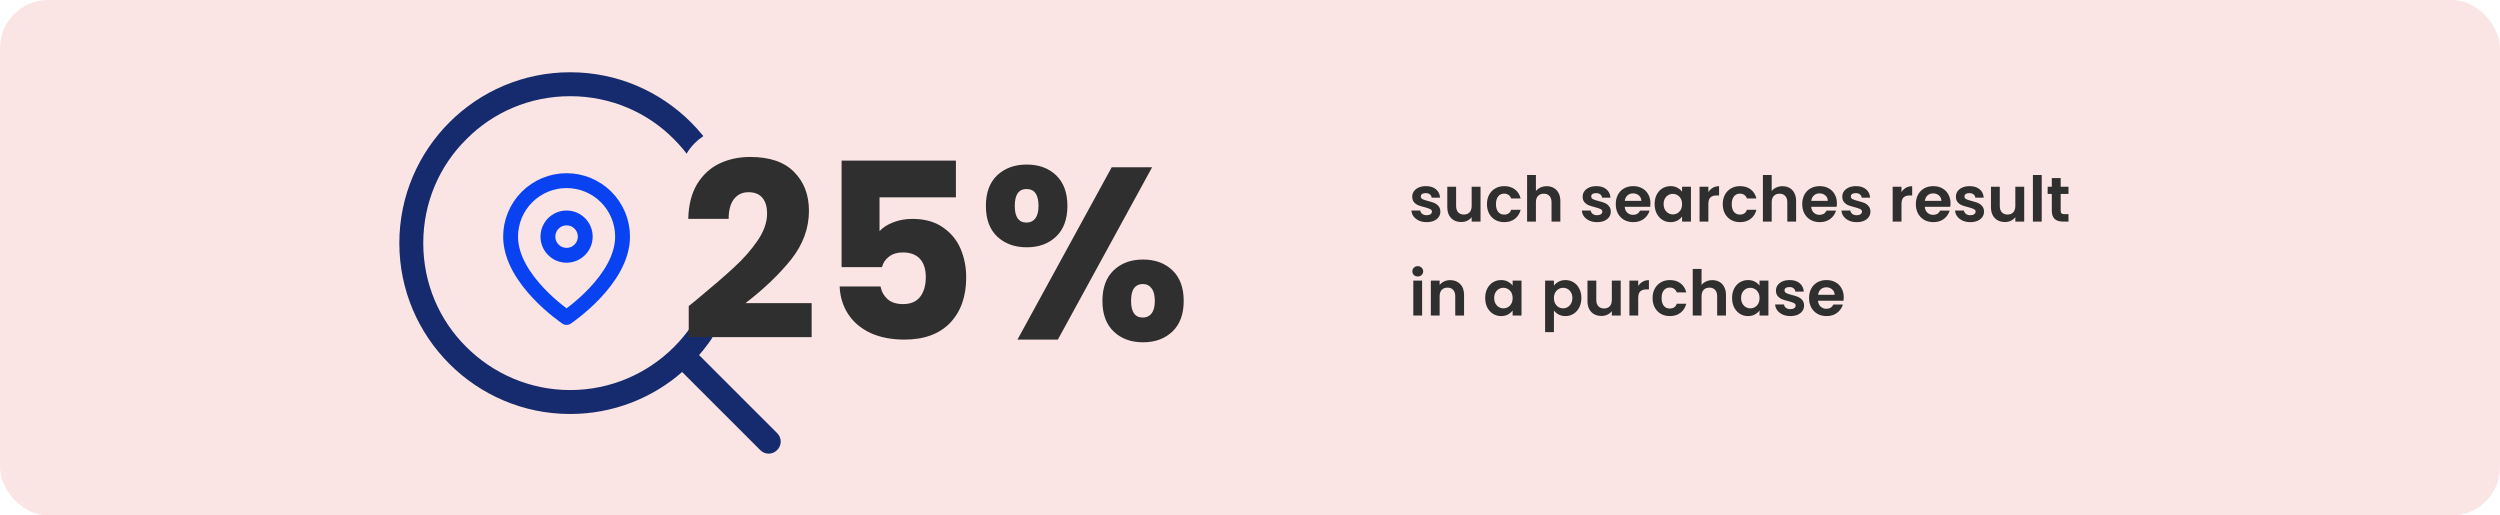 <svg width="1038" height="214" viewBox="0 0 1038 214" fill="none" xmlns="http://www.w3.org/2000/svg">
<rect width="1038" height="214" rx="20" fill="#FAE5E4"/>
<g clip-path="url(#clip0_3191_25749)">
<g clip-path="url(#clip1_3191_25749)">
<path d="M236.743 30C256.314 30 274.049 37.951 286.894 50.793C299.737 63.637 307.687 81.373 307.687 100.944C307.687 118.68 301.113 135.04 290.257 147.423L322.67 179.836C324.658 181.823 324.658 184.881 322.67 186.868C320.682 188.856 317.625 188.856 315.637 186.868L283.225 154.456C270.84 165.311 254.481 171.886 236.746 171.886C217.175 171.886 199.44 163.935 186.595 151.092C173.752 138.249 165.802 120.513 165.802 100.942C165.802 81.371 173.753 63.636 186.595 50.791C199.439 37.948 217.175 29.998 236.746 29.998L236.743 30ZM279.86 57.828C268.851 46.666 253.562 39.94 236.744 39.94C219.925 39.94 204.637 46.668 193.628 57.828C182.466 68.837 175.739 84.126 175.739 100.944C175.739 117.762 182.467 133.051 193.628 144.06C204.636 155.068 219.926 161.949 236.744 161.949C253.563 161.949 268.851 155.068 279.86 144.06C290.868 133.052 297.748 117.762 297.748 100.944C297.748 84.126 290.868 68.837 279.86 57.828Z" fill="#162B6E"/>
<path d="M258.488 98.244C258.488 116.323 235.244 131.818 235.244 131.818C235.244 131.818 212 116.323 212 98.244C212 92.079 214.449 86.167 218.808 81.808C223.167 77.449 229.079 75 235.244 75C241.409 75 247.321 77.449 251.68 81.808C256.039 86.167 258.488 92.079 258.488 98.244Z" stroke="#0943F1" stroke-width="6.17" stroke-linecap="round" stroke-linejoin="round"/>
<path d="M235.244 105.992C239.523 105.992 242.992 102.523 242.992 98.244C242.992 93.965 239.523 90.496 235.244 90.496C230.965 90.496 227.496 93.965 227.496 98.244C227.496 102.523 230.965 105.992 235.244 105.992Z" stroke="#0943F1" stroke-width="6.17" stroke-linecap="round" stroke-linejoin="round"/>
</g>
<rect x="282" y="53" width="204" height="89" rx="22" fill="#FAE5E4"/>
<path d="M285.964 127.074C288.269 125.244 289.319 124.397 289.116 124.532C295.757 119.043 300.975 114.537 304.77 111.013C308.633 107.489 311.886 103.795 314.529 99.933C317.172 96.07 318.493 92.309 318.493 88.649C318.493 85.871 317.849 83.702 316.562 82.143C315.274 80.585 313.343 79.805 310.768 79.805C308.192 79.805 306.159 80.788 304.668 82.753C303.245 84.651 302.534 87.362 302.534 90.885H285.761C285.897 85.125 287.116 80.314 289.421 76.451C291.792 72.588 294.876 69.742 298.671 67.912C302.534 66.082 306.803 65.168 311.479 65.168C319.544 65.168 325.609 67.234 329.675 71.368C333.809 75.502 335.876 80.89 335.876 87.531C335.876 94.782 333.402 101.525 328.455 107.76C323.508 113.927 317.206 119.958 309.548 125.854H336.994V139.983H285.964V127.074ZM396.896 81.94H365.181V95.968C366.536 94.477 368.434 93.257 370.873 92.309C373.313 91.36 375.956 90.885 378.802 90.885C383.885 90.885 388.086 92.037 391.407 94.342C394.796 96.646 397.269 99.628 398.828 103.287C400.386 106.947 401.166 110.911 401.166 115.18C401.166 123.109 398.929 129.412 394.457 134.088C389.984 138.696 383.682 141 375.549 141C370.128 141 365.418 140.085 361.42 138.255C357.421 136.358 354.338 133.749 352.169 130.428C350.001 127.108 348.815 123.279 348.612 118.941H365.587C365.994 121.042 366.977 122.804 368.535 124.227C370.094 125.583 372.229 126.26 374.939 126.26C378.125 126.26 380.496 125.244 382.055 123.211C383.614 121.178 384.393 118.467 384.393 115.079C384.393 111.758 383.58 109.217 381.953 107.455C380.327 105.693 377.955 104.812 374.838 104.812C372.534 104.812 370.636 105.388 369.145 106.54C367.654 107.624 366.672 109.081 366.197 110.911H349.425V66.692H396.896V81.94ZM409.338 85.498C409.338 80.009 410.896 75.773 414.014 72.791C417.199 69.81 421.299 68.319 426.314 68.319C431.328 68.319 435.394 69.81 438.512 72.791C441.629 75.773 443.188 80.009 443.188 85.498C443.188 90.987 441.629 95.223 438.512 98.204C435.394 101.186 431.328 102.677 426.314 102.677C421.299 102.677 417.199 101.186 414.014 98.204C410.896 95.223 409.338 90.987 409.338 85.498ZM478.359 69.437L439.223 141H422.451L461.587 69.437H478.359ZM426.212 78.484C422.959 78.484 421.333 80.822 421.333 85.498C421.333 90.106 422.959 92.41 426.212 92.41C427.771 92.41 428.99 91.834 429.871 90.682C430.752 89.53 431.193 87.802 431.193 85.498C431.193 80.822 429.533 78.484 426.212 78.484ZM457.724 124.939C457.724 119.45 459.283 115.214 462.4 112.232C465.517 109.251 469.583 107.76 474.598 107.76C479.613 107.76 483.679 109.251 486.797 112.232C489.914 115.214 491.473 119.45 491.473 124.939C491.473 130.428 489.914 134.664 486.797 137.645C483.679 140.627 479.613 142.118 474.598 142.118C469.583 142.118 465.517 140.627 462.4 137.645C459.283 134.664 457.724 130.428 457.724 124.939ZM474.497 117.925C472.938 117.925 471.718 118.501 470.837 119.653C470.024 120.805 469.617 122.567 469.617 124.939C469.617 129.547 471.244 131.851 474.497 131.851C476.055 131.851 477.275 131.275 478.156 130.123C479.037 128.971 479.478 127.243 479.478 124.939C479.478 122.635 479.037 120.907 478.156 119.755C477.275 118.535 476.055 117.925 474.497 117.925Z" fill="#2F2F2F"/>
<path d="M592.345 92.235C591.16 92.235 590.097 92.026 589.156 91.608C588.215 91.172 587.466 90.588 586.908 89.857C586.368 89.125 586.072 88.314 586.019 87.426H589.705C589.775 87.983 590.045 88.445 590.515 88.811C591.003 89.177 591.604 89.36 592.319 89.36C593.016 89.36 593.556 89.221 593.94 88.942C594.34 88.663 594.541 88.306 594.541 87.87C594.541 87.4 594.297 87.051 593.809 86.825C593.338 86.581 592.58 86.319 591.535 86.04C590.454 85.779 589.566 85.509 588.869 85.23C588.189 84.951 587.596 84.524 587.091 83.949C586.603 83.374 586.359 82.599 586.359 81.623C586.359 80.821 586.586 80.089 587.039 79.427C587.509 78.765 588.172 78.242 589.025 77.859C589.897 77.475 590.916 77.284 592.084 77.284C593.809 77.284 595.186 77.719 596.214 78.591C597.242 79.445 597.808 80.603 597.913 82.067H594.41C594.358 81.492 594.114 81.039 593.678 80.708C593.26 80.359 592.694 80.185 591.979 80.185C591.317 80.185 590.803 80.307 590.437 80.551C590.088 80.795 589.914 81.135 589.914 81.57C589.914 82.058 590.158 82.433 590.646 82.695C591.134 82.938 591.892 83.191 592.92 83.453C593.966 83.714 594.828 83.984 595.508 84.263C596.188 84.542 596.771 84.977 597.259 85.57C597.765 86.145 598.026 86.912 598.043 87.87C598.043 88.707 597.808 89.456 597.338 90.118C596.885 90.78 596.222 91.303 595.351 91.686C594.497 92.052 593.495 92.235 592.345 92.235ZM614.718 77.519V92H611.033V90.17C610.562 90.798 609.943 91.294 609.177 91.66C608.427 92.009 607.608 92.183 606.72 92.183C605.587 92.183 604.585 91.948 603.714 91.477C602.842 90.989 602.154 90.284 601.649 89.36C601.161 88.419 600.917 87.304 600.917 86.014V77.519H604.576V85.491C604.576 86.641 604.864 87.53 605.439 88.157C606.014 88.767 606.798 89.072 607.791 89.072C608.802 89.072 609.595 88.767 610.17 88.157C610.745 87.53 611.033 86.641 611.033 85.491V77.519H614.718ZM617.388 84.76C617.388 83.261 617.693 81.954 618.303 80.839C618.913 79.706 619.758 78.835 620.838 78.225C621.919 77.597 623.156 77.284 624.55 77.284C626.345 77.284 627.826 77.737 628.994 78.643C630.179 79.532 630.971 80.786 631.372 82.407H627.425C627.216 81.78 626.859 81.292 626.354 80.943C625.866 80.577 625.256 80.394 624.524 80.394C623.478 80.394 622.65 80.778 622.041 81.544C621.431 82.294 621.126 83.365 621.126 84.76C621.126 86.136 621.431 87.208 622.041 87.975C622.65 88.724 623.478 89.099 624.524 89.099C626.005 89.099 626.972 88.436 627.425 87.112H631.372C630.971 88.68 630.179 89.926 628.994 90.85C627.809 91.773 626.327 92.235 624.55 92.235C623.156 92.235 621.919 91.93 620.838 91.32C619.758 90.693 618.913 89.822 618.303 88.707C617.693 87.574 617.388 86.258 617.388 84.76ZM642.209 77.31C643.306 77.31 644.282 77.554 645.136 78.042C645.99 78.512 646.652 79.218 647.123 80.159C647.611 81.083 647.855 82.198 647.855 83.505V92H644.195V84.001C644.195 82.851 643.908 81.971 643.333 81.361C642.757 80.734 641.973 80.42 640.98 80.42C639.969 80.42 639.168 80.734 638.575 81.361C638 81.971 637.713 82.851 637.713 84.001V92H634.053V72.657H637.713V79.323C638.183 78.695 638.81 78.207 639.595 77.859C640.379 77.493 641.25 77.31 642.209 77.31ZM663.105 92.235C661.92 92.235 660.857 92.026 659.916 91.608C658.975 91.172 658.225 90.588 657.668 89.857C657.127 89.125 656.831 88.314 656.779 87.426H660.464C660.534 87.983 660.804 88.445 661.275 88.811C661.763 89.177 662.364 89.36 663.078 89.36C663.775 89.36 664.316 89.221 664.699 88.942C665.1 88.663 665.3 88.306 665.3 87.87C665.3 87.4 665.056 87.051 664.568 86.825C664.098 86.581 663.34 86.319 662.294 86.04C661.214 85.779 660.325 85.509 659.628 85.23C658.948 84.951 658.356 84.524 657.851 83.949C657.363 83.374 657.119 82.599 657.119 81.623C657.119 80.821 657.345 80.089 657.798 79.427C658.269 78.765 658.931 78.242 659.785 77.859C660.656 77.475 661.676 77.284 662.843 77.284C664.568 77.284 665.945 77.719 666.973 78.591C668.001 79.445 668.568 80.603 668.672 82.067H665.17C665.117 81.492 664.873 81.039 664.438 80.708C664.019 80.359 663.453 80.185 662.739 80.185C662.076 80.185 661.562 80.307 661.196 80.551C660.848 80.795 660.674 81.135 660.674 81.57C660.674 82.058 660.918 82.433 661.405 82.695C661.893 82.938 662.651 83.191 663.68 83.453C664.725 83.714 665.588 83.984 666.267 84.263C666.947 84.542 667.531 84.977 668.019 85.57C668.524 86.145 668.785 86.912 668.803 87.87C668.803 88.707 668.568 89.456 668.097 90.118C667.644 90.78 666.982 91.303 666.111 91.686C665.257 92.052 664.255 92.235 663.105 92.235ZM685.268 84.446C685.268 84.969 685.234 85.439 685.164 85.857H674.578C674.665 86.903 675.031 87.722 675.675 88.314C676.32 88.907 677.113 89.203 678.054 89.203C679.413 89.203 680.38 88.619 680.956 87.452H684.903C684.484 88.846 683.683 89.996 682.498 90.902C681.313 91.791 679.858 92.235 678.132 92.235C676.738 92.235 675.484 91.93 674.368 91.32C673.271 90.693 672.408 89.813 671.781 88.68C671.171 87.548 670.866 86.241 670.866 84.76C670.866 83.261 671.171 81.945 671.781 80.812C672.391 79.68 673.244 78.808 674.342 78.198C675.44 77.589 676.704 77.284 678.132 77.284C679.509 77.284 680.738 77.58 681.818 78.172C682.916 78.765 683.761 79.61 684.354 80.708C684.964 81.788 685.268 83.034 685.268 84.446ZM681.478 83.4C681.461 82.459 681.121 81.71 680.459 81.152C679.797 80.577 678.986 80.29 678.028 80.29C677.122 80.29 676.355 80.569 675.728 81.126C675.118 81.666 674.743 82.424 674.604 83.4H681.478ZM686.999 84.707C686.999 83.243 687.286 81.945 687.861 80.812C688.454 79.68 689.247 78.808 690.24 78.198C691.251 77.589 692.375 77.284 693.612 77.284C694.692 77.284 695.633 77.501 696.435 77.937C697.254 78.373 697.907 78.922 698.395 79.584V77.519H702.081V92H698.395V89.883C697.925 90.562 697.271 91.129 696.435 91.582C695.616 92.017 694.666 92.235 693.586 92.235C692.366 92.235 691.251 91.922 690.24 91.294C689.247 90.667 688.454 89.787 687.861 88.654C687.286 87.504 686.999 86.188 686.999 84.707ZM698.395 84.76C698.395 83.871 698.221 83.113 697.872 82.485C697.524 81.841 697.053 81.353 696.461 81.022C695.868 80.673 695.232 80.499 694.553 80.499C693.873 80.499 693.246 80.664 692.671 80.995C692.096 81.326 691.625 81.814 691.259 82.459C690.911 83.087 690.736 83.836 690.736 84.707C690.736 85.579 690.911 86.345 691.259 87.007C691.625 87.652 692.096 88.149 692.671 88.497C693.263 88.846 693.891 89.02 694.553 89.02C695.232 89.02 695.868 88.855 696.461 88.523C697.053 88.175 697.524 87.687 697.872 87.06C698.221 86.415 698.395 85.648 698.395 84.76ZM709.314 79.767C709.785 79 710.395 78.399 711.144 77.963C711.911 77.528 712.782 77.31 713.758 77.31V81.152H712.791C711.641 81.152 710.77 81.422 710.177 81.963C709.602 82.503 709.314 83.444 709.314 84.786V92H705.655V77.519H709.314V79.767ZM715.282 84.76C715.282 83.261 715.587 81.954 716.197 80.839C716.807 79.706 717.652 78.835 718.732 78.225C719.813 77.597 721.05 77.284 722.444 77.284C724.239 77.284 725.72 77.737 726.888 78.643C728.073 79.532 728.866 80.786 729.266 82.407H725.319C725.11 81.78 724.753 81.292 724.248 80.943C723.76 80.577 723.15 80.394 722.418 80.394C721.372 80.394 720.545 80.778 719.935 81.544C719.325 82.294 719.02 83.365 719.02 84.76C719.02 86.136 719.325 87.208 719.935 87.975C720.545 88.724 721.372 89.099 722.418 89.099C723.899 89.099 724.866 88.436 725.319 87.112H729.266C728.866 88.68 728.073 89.926 726.888 90.85C725.703 91.773 724.222 92.235 722.444 92.235C721.05 92.235 719.813 91.93 718.732 91.32C717.652 90.693 716.807 89.822 716.197 88.707C715.587 87.574 715.282 86.258 715.282 84.76ZM740.103 77.31C741.2 77.31 742.176 77.554 743.03 78.042C743.884 78.512 744.546 79.218 745.017 80.159C745.505 81.083 745.749 82.198 745.749 83.505V92H742.089V84.001C742.089 82.851 741.802 81.971 741.227 81.361C740.652 80.734 739.867 80.42 738.874 80.42C737.863 80.42 737.062 80.734 736.469 81.361C735.894 81.971 735.607 82.851 735.607 84.001V92H731.947V72.657H735.607V79.323C736.077 78.695 736.705 78.207 737.489 77.859C738.273 77.493 739.144 77.31 740.103 77.31ZM762.69 84.446C762.69 84.969 762.655 85.439 762.586 85.857H751.999C752.087 86.903 752.453 87.722 753.097 88.314C753.742 88.907 754.535 89.203 755.476 89.203C756.835 89.203 757.802 88.619 758.377 87.452H762.324C761.906 88.846 761.105 89.996 759.92 90.902C758.735 91.791 757.28 92.235 755.554 92.235C754.16 92.235 752.906 91.93 751.79 91.32C750.692 90.693 749.83 89.813 749.203 88.68C748.593 87.548 748.288 86.241 748.288 84.76C748.288 83.261 748.593 81.945 749.203 80.812C749.812 79.68 750.666 78.808 751.764 78.198C752.862 77.589 754.125 77.284 755.554 77.284C756.931 77.284 758.16 77.58 759.24 78.172C760.338 78.765 761.183 79.61 761.775 80.708C762.385 81.788 762.69 83.034 762.69 84.446ZM758.9 83.4C758.883 82.459 758.543 81.71 757.881 81.152C757.219 80.577 756.408 80.29 755.45 80.29C754.544 80.29 753.777 80.569 753.15 81.126C752.54 81.666 752.165 82.424 752.026 83.4H758.9ZM770.903 92.235C769.718 92.235 768.655 92.026 767.714 91.608C766.773 91.172 766.024 90.588 765.466 89.857C764.926 89.125 764.63 88.314 764.577 87.426H768.263C768.333 87.983 768.603 88.445 769.073 88.811C769.561 89.177 770.162 89.36 770.877 89.36C771.574 89.36 772.114 89.221 772.497 88.942C772.898 88.663 773.099 88.306 773.099 87.87C773.099 87.4 772.855 87.051 772.367 86.825C771.896 86.581 771.138 86.319 770.093 86.04C769.012 85.779 768.123 85.509 767.426 85.23C766.747 84.951 766.154 84.524 765.649 83.949C765.161 83.374 764.917 82.599 764.917 81.623C764.917 80.821 765.144 80.089 765.597 79.427C766.067 78.765 766.729 78.242 767.583 77.859C768.455 77.475 769.474 77.284 770.642 77.284C772.367 77.284 773.743 77.719 774.772 78.591C775.8 79.445 776.366 80.603 776.471 82.067H772.968C772.916 81.492 772.672 81.039 772.236 80.708C771.818 80.359 771.251 80.185 770.537 80.185C769.875 80.185 769.361 80.307 768.995 80.551C768.646 80.795 768.472 81.135 768.472 81.57C768.472 82.058 768.716 82.433 769.204 82.695C769.692 82.938 770.45 83.191 771.478 83.453C772.524 83.714 773.386 83.984 774.066 84.263C774.745 84.542 775.329 84.977 775.817 85.57C776.322 86.145 776.584 86.912 776.601 87.87C776.601 88.707 776.366 89.456 775.896 90.118C775.442 90.78 774.78 91.303 773.909 91.686C773.055 92.052 772.053 92.235 770.903 92.235ZM789.493 79.767C789.964 79 790.574 78.399 791.323 77.963C792.09 77.528 792.961 77.31 793.937 77.31V81.152H792.97C791.82 81.152 790.948 81.422 790.356 81.963C789.781 82.503 789.493 83.444 789.493 84.786V92H785.834V77.519H789.493V79.767ZM809.863 84.446C809.863 84.969 809.828 85.439 809.759 85.857H799.172C799.26 86.903 799.625 87.722 800.27 88.314C800.915 88.907 801.708 89.203 802.649 89.203C804.008 89.203 804.975 88.619 805.55 87.452H809.497C809.079 88.846 808.278 89.996 807.093 90.902C805.908 91.791 804.452 92.235 802.727 92.235C801.333 92.235 800.079 91.93 798.963 91.32C797.865 90.693 797.003 89.813 796.375 88.68C795.766 87.548 795.461 86.241 795.461 84.76C795.461 83.261 795.766 81.945 796.375 80.812C796.985 79.68 797.839 78.808 798.937 78.198C800.035 77.589 801.298 77.284 802.727 77.284C804.104 77.284 805.333 77.58 806.413 78.172C807.511 78.765 808.356 79.61 808.948 80.708C809.558 81.788 809.863 83.034 809.863 84.446ZM806.073 83.4C806.056 82.459 805.716 81.71 805.054 81.152C804.391 80.577 803.581 80.29 802.623 80.29C801.717 80.29 800.95 80.569 800.323 81.126C799.713 81.666 799.338 82.424 799.199 83.4H806.073ZM818.076 92.235C816.891 92.235 815.828 92.026 814.887 91.608C813.946 91.172 813.197 90.588 812.639 89.857C812.099 89.125 811.802 88.314 811.75 87.426H815.436C815.506 87.983 815.776 88.445 816.246 88.811C816.734 89.177 817.335 89.36 818.05 89.36C818.747 89.36 819.287 89.221 819.67 88.942C820.071 88.663 820.272 88.306 820.272 87.87C820.272 87.4 820.028 87.051 819.54 86.825C819.069 86.581 818.311 86.319 817.266 86.04C816.185 85.779 815.296 85.509 814.599 85.23C813.92 84.951 813.327 84.524 812.822 83.949C812.334 83.374 812.09 82.599 812.09 81.623C812.09 80.821 812.317 80.089 812.77 79.427C813.24 78.765 813.902 78.242 814.756 77.859C815.628 77.475 816.647 77.284 817.814 77.284C819.54 77.284 820.916 77.719 821.944 78.591C822.973 79.445 823.539 80.603 823.644 82.067H820.141C820.089 81.492 819.845 81.039 819.409 80.708C818.991 80.359 818.424 80.185 817.71 80.185C817.048 80.185 816.534 80.307 816.168 80.551C815.819 80.795 815.645 81.135 815.645 81.57C815.645 82.058 815.889 82.433 816.377 82.695C816.865 82.938 817.623 83.191 818.651 83.453C819.697 83.714 820.559 83.984 821.239 84.263C821.918 84.542 822.502 84.977 822.99 85.57C823.495 86.145 823.757 86.912 823.774 87.87C823.774 88.707 823.539 89.456 823.068 90.118C822.615 90.78 821.953 91.303 821.082 91.686C820.228 92.052 819.226 92.235 818.076 92.235ZM840.449 77.519V92H836.763V90.17C836.293 90.798 835.674 91.294 834.907 91.66C834.158 92.009 833.339 92.183 832.45 92.183C831.318 92.183 830.316 91.948 829.444 91.477C828.573 90.989 827.885 90.284 827.379 89.36C826.891 88.419 826.647 87.304 826.647 86.014V77.519H830.307V85.491C830.307 86.641 830.594 87.53 831.17 88.157C831.745 88.767 832.529 89.072 833.522 89.072C834.533 89.072 835.326 88.767 835.901 88.157C836.476 87.53 836.763 86.641 836.763 85.491V77.519H840.449ZM847.719 72.657V92H844.06V72.657H847.719ZM855.595 80.525V87.53C855.595 88.018 855.709 88.375 855.935 88.602C856.179 88.811 856.58 88.916 857.138 88.916H858.837V92H856.536C853.452 92 851.91 90.501 851.91 87.504V80.525H850.185V77.519H851.91V73.938H855.595V77.519H858.837V80.525H855.595ZM588.659 114.794C588.015 114.794 587.475 114.593 587.039 114.193C586.621 113.774 586.412 113.26 586.412 112.65C586.412 112.04 586.621 111.535 587.039 111.134C587.475 110.716 588.015 110.507 588.659 110.507C589.304 110.507 589.836 110.716 590.254 111.134C590.69 111.535 590.907 112.04 590.907 112.65C590.907 113.26 590.69 113.774 590.254 114.193C589.836 114.593 589.304 114.794 588.659 114.794ZM590.463 116.519V131H586.804V116.519H590.463ZM602.103 116.31C603.829 116.31 605.223 116.859 606.286 117.957C607.349 119.037 607.88 120.553 607.88 122.505V131H604.221V123.001C604.221 121.851 603.933 120.971 603.358 120.361C602.783 119.734 601.999 119.42 601.006 119.42C599.995 119.42 599.193 119.734 598.601 120.361C598.026 120.971 597.738 121.851 597.738 123.001V131H594.079V116.519H597.738V118.323C598.226 117.695 598.845 117.207 599.594 116.859C600.361 116.493 601.197 116.31 602.103 116.31ZM616.648 123.707C616.648 122.243 616.935 120.945 617.51 119.812C618.103 118.68 618.896 117.808 619.889 117.199C620.9 116.589 622.023 116.284 623.261 116.284C624.341 116.284 625.282 116.501 626.084 116.937C626.903 117.373 627.556 117.922 628.044 118.584V116.519H631.73V131H628.044V128.883C627.574 129.562 626.92 130.129 626.084 130.582C625.265 131.017 624.315 131.235 623.235 131.235C622.015 131.235 620.9 130.922 619.889 130.294C618.896 129.667 618.103 128.787 617.51 127.654C616.935 126.504 616.648 125.188 616.648 123.707ZM628.044 123.759C628.044 122.871 627.87 122.113 627.521 121.485C627.173 120.841 626.702 120.353 626.11 120.022C625.517 119.673 624.881 119.499 624.202 119.499C623.522 119.499 622.895 119.664 622.32 119.995C621.745 120.327 621.274 120.814 620.908 121.459C620.56 122.087 620.385 122.836 620.385 123.707C620.385 124.578 620.56 125.345 620.908 126.007C621.274 126.652 621.745 127.149 622.32 127.497C622.912 127.846 623.54 128.02 624.202 128.02C624.881 128.02 625.517 127.855 626.11 127.523C626.702 127.175 627.173 126.687 627.521 126.06C627.87 125.415 628.044 124.648 628.044 123.759ZM645.192 118.61C645.662 117.948 646.307 117.399 647.126 116.963C647.963 116.51 648.912 116.284 649.975 116.284C651.213 116.284 652.328 116.589 653.321 117.199C654.332 117.808 655.125 118.68 655.7 119.812C656.292 120.928 656.589 122.226 656.589 123.707C656.589 125.188 656.292 126.504 655.7 127.654C655.125 128.787 654.332 129.667 653.321 130.294C652.328 130.922 651.213 131.235 649.975 131.235C648.912 131.235 647.971 131.017 647.152 130.582C646.351 130.146 645.697 129.597 645.192 128.935V137.901H641.532V116.519H645.192V118.61ZM652.851 123.707C652.851 122.836 652.668 122.087 652.302 121.459C651.953 120.814 651.483 120.327 650.89 119.995C650.315 119.664 649.688 119.499 649.008 119.499C648.346 119.499 647.719 119.673 647.126 120.022C646.551 120.353 646.081 120.841 645.715 121.485C645.366 122.13 645.192 122.888 645.192 123.759C645.192 124.631 645.366 125.389 645.715 126.034C646.081 126.678 646.551 127.175 647.126 127.523C647.719 127.855 648.346 128.02 649.008 128.02C649.688 128.02 650.315 127.846 650.89 127.497C651.483 127.149 651.953 126.652 652.302 126.007C652.668 125.363 652.851 124.596 652.851 123.707ZM672.919 116.519V131H669.233V129.17C668.762 129.798 668.144 130.294 667.377 130.66C666.628 131.009 665.809 131.183 664.92 131.183C663.787 131.183 662.785 130.948 661.914 130.477C661.043 129.989 660.354 129.284 659.849 128.36C659.361 127.419 659.117 126.304 659.117 125.014V116.519H662.777V124.491C662.777 125.641 663.064 126.53 663.639 127.158C664.214 127.767 664.998 128.072 665.992 128.072C667.002 128.072 667.795 127.767 668.37 127.158C668.945 126.53 669.233 125.641 669.233 124.491V116.519H672.919ZM680.189 118.767C680.659 118 681.269 117.399 682.018 116.963C682.785 116.528 683.657 116.31 684.632 116.31V120.152H683.665C682.515 120.152 681.644 120.422 681.051 120.963C680.476 121.503 680.189 122.444 680.189 123.786V131H676.529V116.519H680.189V118.767ZM686.156 123.759C686.156 122.261 686.461 120.954 687.071 119.839C687.681 118.706 688.526 117.835 689.607 117.225C690.687 116.597 691.924 116.284 693.318 116.284C695.113 116.284 696.594 116.737 697.762 117.643C698.947 118.532 699.74 119.786 700.141 121.407H696.194C695.984 120.78 695.627 120.292 695.122 119.943C694.634 119.577 694.024 119.394 693.292 119.394C692.247 119.394 691.419 119.778 690.809 120.544C690.199 121.294 689.894 122.365 689.894 123.759C689.894 125.136 690.199 126.208 690.809 126.975C691.419 127.724 692.247 128.099 693.292 128.099C694.773 128.099 695.741 127.436 696.194 126.112H700.141C699.74 127.68 698.947 128.926 697.762 129.85C696.577 130.773 695.096 131.235 693.318 131.235C691.924 131.235 690.687 130.93 689.607 130.32C688.526 129.693 687.681 128.822 687.071 127.706C686.461 126.574 686.156 125.258 686.156 123.759ZM710.977 116.31C712.075 116.31 713.051 116.554 713.905 117.042C714.758 117.512 715.421 118.218 715.891 119.159C716.379 120.083 716.623 121.198 716.623 122.505V131H712.963V123.001C712.963 121.851 712.676 120.971 712.101 120.361C711.526 119.734 710.742 119.42 709.748 119.42C708.738 119.42 707.936 119.734 707.344 120.361C706.769 120.971 706.481 121.851 706.481 123.001V131H702.822V111.657H706.481V118.323C706.951 117.695 707.579 117.207 708.363 116.859C709.147 116.493 710.018 116.31 710.977 116.31ZM719.162 123.707C719.162 122.243 719.449 120.945 720.025 119.812C720.617 118.68 721.41 117.808 722.403 117.199C723.414 116.589 724.538 116.284 725.775 116.284C726.856 116.284 727.797 116.501 728.598 116.937C729.417 117.373 730.071 117.922 730.559 118.584V116.519H734.244V131H730.559V128.883C730.088 129.562 729.435 130.129 728.598 130.582C727.779 131.017 726.829 131.235 725.749 131.235C724.529 131.235 723.414 130.922 722.403 130.294C721.41 129.667 720.617 128.787 720.025 127.654C719.449 126.504 719.162 125.188 719.162 123.707ZM730.559 123.759C730.559 122.871 730.384 122.113 730.036 121.485C729.687 120.841 729.217 120.353 728.624 120.022C728.032 119.673 727.396 119.499 726.716 119.499C726.037 119.499 725.409 119.664 724.834 119.995C724.259 120.327 723.789 120.814 723.423 121.459C723.074 122.087 722.9 122.836 722.9 123.707C722.9 124.578 723.074 125.345 723.423 126.007C723.789 126.652 724.259 127.149 724.834 127.497C725.427 127.846 726.054 128.02 726.716 128.02C727.396 128.02 728.032 127.855 728.624 127.523C729.217 127.175 729.687 126.687 730.036 126.06C730.384 125.415 730.559 124.648 730.559 123.759ZM743.36 131.235C742.175 131.235 741.112 131.026 740.171 130.608C739.23 130.172 738.481 129.588 737.923 128.857C737.383 128.125 737.086 127.314 737.034 126.426H740.72C740.789 126.983 741.06 127.445 741.53 127.811C742.018 128.177 742.619 128.36 743.334 128.36C744.031 128.36 744.571 128.221 744.954 127.942C745.355 127.663 745.556 127.306 745.556 126.87C745.556 126.4 745.312 126.051 744.824 125.824C744.353 125.58 743.595 125.319 742.55 125.04C741.469 124.779 740.58 124.509 739.883 124.23C739.204 123.951 738.611 123.524 738.106 122.949C737.618 122.374 737.374 121.599 737.374 120.623C737.374 119.821 737.601 119.089 738.054 118.427C738.524 117.765 739.186 117.242 740.04 116.859C740.911 116.475 741.931 116.284 743.098 116.284C744.824 116.284 746.2 116.719 747.228 117.591C748.257 118.445 748.823 119.603 748.927 121.067H745.425C745.373 120.492 745.129 120.039 744.693 119.708C744.275 119.359 743.708 119.185 742.994 119.185C742.332 119.185 741.818 119.307 741.452 119.551C741.103 119.795 740.929 120.135 740.929 120.57C740.929 121.058 741.173 121.433 741.661 121.694C742.149 121.938 742.907 122.191 743.935 122.453C744.98 122.714 745.843 122.984 746.523 123.263C747.202 123.542 747.786 123.977 748.274 124.57C748.779 125.145 749.041 125.912 749.058 126.87C749.058 127.706 748.823 128.456 748.352 129.118C747.899 129.78 747.237 130.303 746.366 130.686C745.512 131.052 744.51 131.235 743.36 131.235ZM765.524 123.446C765.524 123.969 765.489 124.439 765.419 124.857H754.833C754.92 125.903 755.286 126.722 755.931 127.314C756.575 127.907 757.368 128.203 758.309 128.203C759.669 128.203 760.636 127.619 761.211 126.452H765.158C764.74 127.846 763.938 128.996 762.753 129.902C761.568 130.791 760.113 131.235 758.388 131.235C756.994 131.235 755.739 130.93 754.624 130.32C753.526 129.693 752.663 128.813 752.036 127.68C751.426 126.548 751.121 125.241 751.121 123.759C751.121 122.261 751.426 120.945 752.036 119.812C752.646 118.68 753.5 117.808 754.598 117.199C755.695 116.589 756.959 116.284 758.388 116.284C759.764 116.284 760.993 116.58 762.073 117.172C763.171 117.765 764.016 118.61 764.609 119.708C765.219 120.788 765.524 122.034 765.524 123.446ZM761.734 122.4C761.716 121.459 761.376 120.71 760.714 120.152C760.052 119.577 759.242 119.29 758.283 119.29C757.377 119.29 756.61 119.568 755.983 120.126C755.373 120.666 754.998 121.424 754.859 122.4H761.734Z" fill="#2F2F2F"/>
</g>
<defs>
<clipPath id="clip0_3191_25749">
<rect width="772" height="203" fill="white" transform="translate(136 5)"/>
</clipPath>
<clipPath id="clip1_3191_25749">
<rect width="198" height="198" fill="white" transform="translate(146 30)"/>
</clipPath>
</defs>
</svg>

